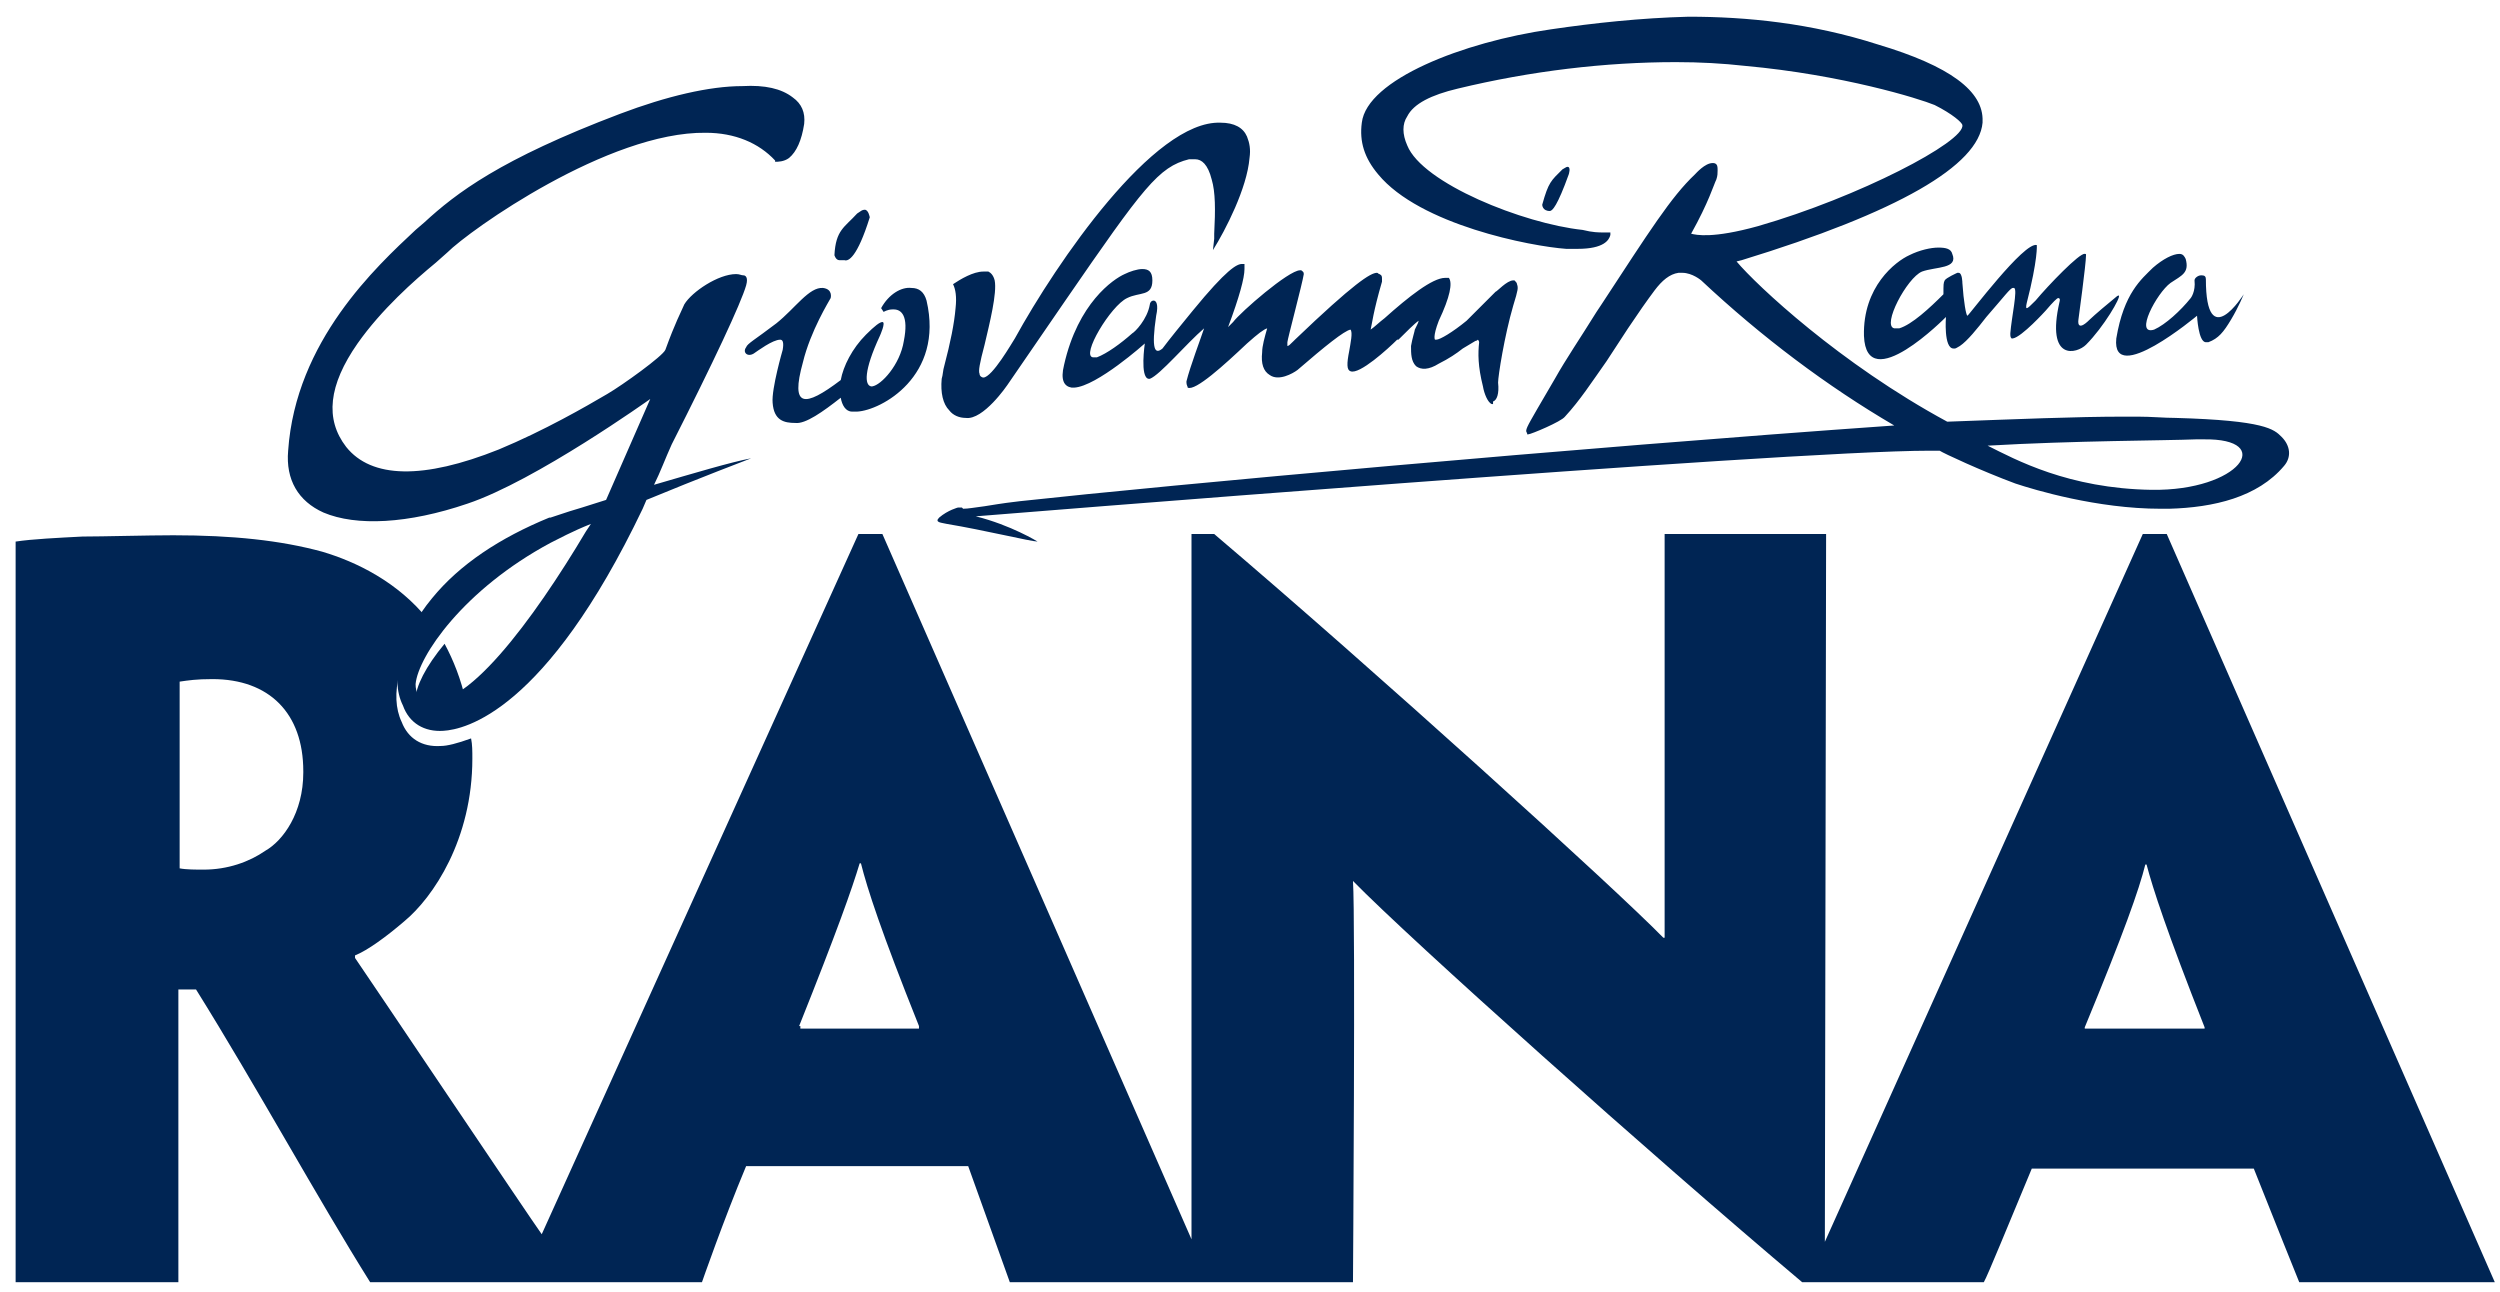 <svg width="120" height="62" viewBox="0 0 120 62" fill="none" xmlns="http://www.w3.org/2000/svg">
<g clip-path="url(#clip0_103_1458)">
<path fill-rule="evenodd" clip-rule="evenodd" d="M48.35 18.485L51.136 14.428C54.891 8.977 55.617 8.008 57.071 7.645C57.131 7.645 57.192 7.645 57.252 7.645H57.373C57.676 7.645 57.979 7.887 58.161 8.614C58.342 9.22 58.342 10.067 58.282 11.218V11.46L58.221 12.005C58.827 11.036 59.856 9.038 59.977 7.584C60.038 7.161 59.977 6.858 59.856 6.555C59.675 6.131 59.251 5.889 58.585 5.889C55.375 5.768 50.712 12.611 48.713 16.245C48.592 16.426 47.623 18.122 47.199 18.122C47.139 18.122 47.018 18.061 47.018 17.94C46.957 17.819 47.018 17.456 47.26 16.547C47.502 15.518 47.866 14.064 47.744 13.459C47.684 13.217 47.563 13.095 47.442 13.035C47.381 13.035 47.321 13.035 47.321 13.035H47.199C46.715 13.035 46.109 13.398 45.746 13.64C45.867 13.883 45.928 14.246 45.867 14.791C45.806 15.518 45.625 16.426 45.322 17.577C45.261 17.759 45.261 18.001 45.201 18.183C45.14 18.849 45.261 19.394 45.564 19.697C45.746 19.939 46.049 20.06 46.352 20.06C47.199 20.181 48.35 18.485 48.35 18.485ZM74.391 10.128C74.512 10.128 74.754 9.886 75.299 8.372C75.299 8.372 75.42 8.008 75.239 8.008C75.178 8.008 75.118 8.069 74.996 8.13C74.451 8.675 74.33 8.735 74.027 9.825C74.027 9.825 74.027 10.128 74.391 10.128C74.33 10.128 74.33 10.128 74.391 10.128ZM41.749 10.431C41.749 10.431 41.688 10.067 41.507 10.067C41.386 10.067 41.325 10.128 41.143 10.249C40.538 10.915 40.114 11.036 40.053 12.248C40.053 12.248 40.114 12.49 40.296 12.49C40.296 12.49 40.417 12.49 40.477 12.49C40.477 12.49 40.477 12.49 40.538 12.49C40.719 12.55 41.143 12.369 41.749 10.431ZM93.406 15.215C93.406 15.215 93.285 16.729 93.77 16.729H93.83C93.891 16.729 93.952 16.669 94.073 16.608C94.436 16.366 94.921 15.76 95.344 15.215C96.192 14.246 96.495 13.822 96.616 13.822C96.616 13.822 96.616 13.822 96.677 13.822C96.858 13.883 96.556 15.215 96.495 16.002C96.495 16.123 96.495 16.184 96.556 16.245H96.616C97.04 16.184 98.191 14.912 98.191 14.912C98.554 14.488 98.736 14.307 98.796 14.307C98.918 14.307 98.857 14.488 98.857 14.488C98.191 17.395 99.705 16.971 100.129 16.547C100.977 15.7 101.824 14.246 101.703 14.185C101.703 14.185 101.643 14.185 101.582 14.246C101.279 14.488 100.492 15.155 100.31 15.336C99.644 16.002 99.765 15.336 99.765 15.336C99.765 15.336 100.129 12.671 100.129 12.248C100.129 12.187 100.129 12.187 100.068 12.187C99.826 12.127 98.312 13.701 97.706 14.428C97.464 14.67 97.343 14.791 97.282 14.791C97.222 14.791 97.282 14.549 97.282 14.549C97.827 12.429 97.767 11.763 97.767 11.763C97.161 11.581 94.497 15.155 94.436 15.155C94.376 15.155 94.254 14.488 94.194 13.58C94.194 13.58 94.194 13.095 94.012 13.095H93.952C93.952 13.095 93.406 13.338 93.346 13.459C93.285 13.58 93.285 13.64 93.285 14.125C92.619 14.791 91.771 15.578 91.166 15.76C91.105 15.76 91.105 15.76 91.045 15.76H90.924C90.318 15.639 91.529 13.338 92.256 13.035C92.922 12.793 94.012 12.914 93.709 12.187C93.649 11.945 93.406 11.884 93.043 11.884C92.68 11.884 92.135 12.005 91.65 12.248C90.984 12.55 89.41 13.762 89.47 16.123C89.591 19.091 93.406 15.215 93.406 15.215ZM71.666 19.273C71.847 19.212 71.968 18.909 71.908 18.364C71.908 18.061 72.211 16.123 72.635 14.67C72.877 13.883 72.877 13.822 72.816 13.64C72.816 13.58 72.756 13.519 72.695 13.459C72.635 13.459 72.635 13.459 72.635 13.459C72.332 13.459 71.847 14.004 71.787 14.004L71.484 14.307C71.121 14.67 70.757 15.033 70.394 15.397C69.728 15.942 69.122 16.305 68.94 16.305C68.88 16.305 68.88 16.305 68.88 16.305C68.88 16.305 68.759 16.184 69.061 15.397C69.606 14.246 69.728 13.58 69.546 13.338H69.485C69.425 13.338 69.364 13.338 69.364 13.338C68.759 13.338 67.608 14.246 66.457 15.276C66.215 15.457 65.973 15.7 65.791 15.821C65.852 15.578 65.912 14.973 66.336 13.519V13.398C66.336 13.277 66.336 13.217 66.215 13.156C66.155 13.156 66.155 13.095 66.094 13.095C65.791 13.095 65.004 13.58 62.158 16.305L62.097 16.366C61.915 16.547 61.855 16.608 61.794 16.608V16.547V16.426C61.794 16.305 62.521 13.58 62.582 13.156C62.582 13.035 62.521 13.035 62.461 12.974H62.4C61.855 12.974 59.554 14.973 59.19 15.457C59.069 15.578 59.009 15.639 58.948 15.7C59.493 14.246 59.735 13.338 59.735 12.914C59.735 12.793 59.735 12.732 59.735 12.671H59.675H59.614C59.372 12.671 58.887 12.914 57.252 14.912C56.707 15.578 56.162 16.245 55.799 16.729C55.435 17.032 55.254 16.79 55.496 15.155C55.617 14.609 55.496 14.428 55.375 14.428C55.254 14.428 55.193 14.549 55.193 14.609C55.072 15.336 54.467 15.942 54.346 16.002C53.8 16.487 53.134 16.971 52.65 17.153C52.589 17.153 52.589 17.153 52.529 17.153H52.468C51.862 17.092 53.316 14.67 54.103 14.307C54.709 14.004 55.314 14.246 55.314 13.459C55.314 13.035 55.133 12.914 54.83 12.914C54.588 12.914 54.224 13.035 53.982 13.156C53.437 13.398 51.741 14.549 51.075 17.516C50.894 18.243 51.075 18.546 51.439 18.606H51.56C52.65 18.546 54.951 16.487 54.951 16.487C54.951 16.487 54.709 18.122 55.133 18.183H55.193C55.678 18.001 56.95 16.487 57.797 15.76C57.616 16.305 57.131 17.577 56.95 18.304V18.364C56.95 18.485 57.01 18.546 57.01 18.606C57.373 18.788 58.766 17.516 59.856 16.487C60.401 16.002 60.644 15.821 60.825 15.76C60.704 16.184 60.583 16.608 60.583 16.911C60.523 17.456 60.644 17.819 60.947 18.001C61.37 18.304 62.037 17.94 62.279 17.759C63.611 16.608 64.519 15.881 64.822 15.821C64.943 15.942 64.822 16.487 64.762 16.85C64.641 17.456 64.641 17.759 64.822 17.819C65.246 18.001 66.639 16.729 67.063 16.305H67.124C67.487 15.942 67.911 15.518 68.093 15.397C68.093 15.457 68.032 15.578 67.911 15.821C67.911 15.881 67.79 16.245 67.729 16.608C67.729 16.971 67.729 17.335 67.971 17.577C68.214 17.759 68.577 17.759 69.061 17.456C69.546 17.213 69.909 16.971 70.212 16.729L70.818 16.366C70.878 16.366 70.939 16.305 70.939 16.305C70.939 16.305 70.999 16.366 70.999 16.426C70.939 16.971 70.939 17.577 71.181 18.546C71.242 18.909 71.423 19.333 71.605 19.394H71.666M105.458 15.155C105.458 15.155 105.518 16.426 105.882 16.426C105.882 16.426 105.942 16.426 106.003 16.426C106.487 16.245 106.73 15.942 107.093 15.336C107.456 14.731 107.699 14.125 107.699 14.125C107.699 14.125 105.882 17.032 105.882 13.398C105.882 13.277 105.821 13.217 105.7 13.217H105.64C105.518 13.217 105.337 13.338 105.337 13.459C105.397 14.004 105.155 14.307 105.155 14.307C104.671 14.912 103.944 15.578 103.399 15.821C102.43 16.123 103.52 14.064 104.186 13.58C104.731 13.217 105.095 13.095 104.913 12.429C104.852 12.308 104.792 12.187 104.61 12.187C104.307 12.187 103.823 12.429 103.338 12.853C102.793 13.398 101.945 14.064 101.582 16.245C101.34 18.606 105.458 15.155 105.458 15.155ZM40.356 19.091C40.417 19.454 40.598 19.757 40.901 19.757C40.962 19.757 40.962 19.757 41.022 19.757H41.143C42.294 19.697 45.322 18.061 44.474 14.428C44.353 14.004 44.111 13.822 43.748 13.822C43.263 13.762 42.657 14.125 42.294 14.791L42.415 14.973C42.415 14.973 42.597 14.852 42.839 14.852H42.9C43.263 14.852 43.626 15.155 43.384 16.366C43.203 17.516 42.294 18.485 41.87 18.546H41.81C41.507 18.485 41.446 17.819 42.233 16.123C42.233 16.123 42.536 15.457 42.355 15.457C42.233 15.457 41.991 15.639 41.567 16.063C40.901 16.729 40.477 17.577 40.356 18.243C38.6 19.575 37.934 19.575 38.539 17.395C38.903 15.881 39.811 14.428 39.872 14.307C39.872 14.307 39.993 13.883 39.508 13.822C38.842 13.762 38.176 14.791 37.268 15.518C36.238 16.305 35.875 16.487 35.814 16.669C35.633 16.911 35.875 17.153 36.178 16.971C36.359 16.85 37.086 16.305 37.449 16.305C37.57 16.305 37.631 16.426 37.57 16.79C37.57 16.79 37.025 18.667 37.086 19.333C37.147 20.181 37.631 20.302 38.176 20.302C38.66 20.363 39.508 19.757 40.356 19.091ZM103.278 23.512C99.281 23.451 96.737 22.058 95.405 21.392C99.584 21.15 103.944 21.15 105.397 21.089C105.518 21.089 105.64 21.089 105.761 21.089C109.273 21.029 107.517 23.572 103.278 23.512ZM21.28 35.079C22.309 35.018 26.185 34.17 30.848 24.42L31.03 23.996C33.513 22.967 36.056 21.998 36.056 21.998C35.087 22.18 33.271 22.724 31.393 23.27C31.696 22.664 31.938 21.998 32.241 21.332C34.24 17.395 35.572 14.549 35.814 13.701C35.935 13.277 35.754 13.217 35.693 13.217C35.572 13.217 35.511 13.156 35.33 13.156C34.482 13.156 33.21 14.004 32.847 14.609C32.665 15.033 32.423 15.457 31.938 16.79C31.817 17.092 29.879 18.485 29.153 18.909C28.123 19.515 26.125 20.666 23.944 21.574C20.311 23.027 17.828 22.967 16.617 21.453C15.587 20.12 15.769 18.485 17.162 16.487C18.312 14.852 19.887 13.459 20.916 12.611L21.462 12.127C22.552 11.036 29.213 6.313 33.876 6.373C35.269 6.373 36.42 6.858 37.207 7.706V7.766C37.328 7.766 37.631 7.766 37.873 7.584C38.236 7.282 38.479 6.737 38.6 5.949C38.66 5.404 38.479 4.98 38.055 4.678C37.51 4.254 36.723 4.072 35.633 4.133C34.058 4.133 31.999 4.617 29.758 5.465C24.005 7.645 21.885 9.28 20.371 10.673L19.948 11.036C18.07 12.793 14.194 16.366 13.831 21.634C13.71 23.027 14.315 24.057 15.527 24.602C17.101 25.268 19.584 25.147 22.43 24.178C25.701 23.088 31.212 19.151 31.212 19.151L29.092 23.996L27.941 24.36C27.517 24.481 27.154 24.602 26.791 24.723L26.427 24.844H26.367C24.005 25.813 22.067 27.085 20.735 28.72C19.281 30.476 18.676 32.535 19.342 33.867C19.645 34.715 20.371 35.139 21.28 35.079ZM49.803 25.995C49.803 25.995 48.532 25.207 46.836 24.784C46.836 24.784 85.594 21.634 92.619 21.634H92.862C92.922 21.634 92.983 21.634 93.104 21.634C93.285 21.756 95.102 22.603 96.737 23.209C97.646 23.512 100.674 24.42 103.702 24.42H104.126C106.245 24.36 108.365 23.875 109.637 22.361C110 21.937 109.939 21.392 109.515 20.968C109.152 20.605 108.728 20.181 104.428 20.06C103.883 20.06 103.278 19.999 102.612 19.999H101.945C99.644 19.999 96.798 20.12 93.467 20.241C88.32 17.456 84.323 13.701 83.354 12.55L83.596 12.49C91.105 10.189 94.981 7.948 95.163 5.889V5.828C95.223 4.375 93.588 3.164 90.136 2.134C86.927 1.105 83.838 0.802 81.052 0.802C78.751 0.862 76.51 1.105 74.451 1.407C70.212 2.013 65.61 3.83 65.367 5.889C65.246 6.797 65.489 7.584 66.155 8.372C68.153 10.794 73.482 11.824 75.178 11.945C75.299 11.945 75.42 11.945 75.481 11.945H75.723C76.995 11.945 77.237 11.521 77.298 11.279C77.298 11.218 77.298 11.218 77.298 11.158C77.237 11.158 77.237 11.158 77.177 11.158H77.116C77.055 11.158 77.055 11.158 76.995 11.158H76.934C76.753 11.158 76.45 11.158 75.965 11.036C73.119 10.734 68.274 8.796 67.547 6.979C67.305 6.434 67.305 5.949 67.547 5.586C67.85 4.98 68.698 4.556 69.97 4.254C73.482 3.406 77.055 2.982 80.447 2.982C81.597 2.982 82.688 3.042 83.778 3.164C88.441 3.588 92.135 4.738 92.862 5.041C93.709 5.465 94.194 5.889 94.194 6.01C94.315 6.797 89.228 9.462 84.383 10.855C82.203 11.46 81.416 11.279 81.174 11.218C82.021 9.704 82.263 8.856 82.385 8.614C82.445 8.432 82.445 8.311 82.445 8.19C82.445 8.069 82.445 7.948 82.385 7.887C82.324 7.827 82.263 7.827 82.203 7.827C81.84 7.827 81.416 8.311 81.355 8.372C80.204 9.462 79.175 11.097 76.874 14.609L76.632 14.973C75.844 16.245 75.178 17.213 74.633 18.183L73.785 19.636C73.301 20.484 73.18 20.666 73.301 20.787V20.847H73.361C73.482 20.847 74.936 20.241 75.118 19.999C75.844 19.212 76.389 18.364 77.116 17.335L78.145 15.76C78.63 15.033 79.054 14.428 79.417 13.943C79.781 13.459 80.144 13.156 80.568 13.095C80.628 13.095 80.689 13.095 80.749 13.095C81.234 13.095 81.658 13.459 81.658 13.459C84.565 16.184 87.714 18.546 90.924 20.423C75.42 21.513 56.162 23.27 48.956 24.057C47.926 24.178 47.684 24.238 47.26 24.299C46.776 24.36 46.473 24.42 46.23 24.42L46.17 24.36H45.988C45.988 24.36 45.504 24.481 45.08 24.844C44.838 25.086 45.201 25.086 45.443 25.147C47.26 25.45 49.501 25.995 49.803 25.995ZM20.311 33.565C20.129 33.504 19.948 33.262 19.948 32.838C20.069 31.506 22.249 28.296 26.427 26.055C26.791 25.874 27.457 25.51 28.365 25.147L28.123 25.51C25.64 29.689 22.188 34.413 20.311 33.565Z" fill="#002554"/>
<path fill-rule="evenodd" clip-rule="evenodd" d="M21.34 30.901C20.432 31.992 19.948 32.961 19.948 33.566C19.948 33.99 20.129 34.232 20.311 34.293C20.432 34.353 20.553 34.353 20.674 34.414H20.856C21.34 34.353 21.825 34.111 22.37 33.687C22.128 32.597 21.764 31.689 21.34 30.901ZM8.623 41.681V32.718C9.047 32.658 9.41 32.597 10.197 32.597C12.922 32.597 14.558 34.232 14.558 37.018V37.079C14.558 39.017 13.589 40.349 12.741 40.833C11.954 41.378 10.924 41.742 9.773 41.742C9.41 41.742 8.926 41.742 8.623 41.681ZM21.159 35.807C20.25 35.867 19.584 35.444 19.281 34.656C18.676 33.385 19.16 31.447 20.553 29.751C19.1 27.934 17.101 26.965 15.466 26.481C13.468 25.936 11.166 25.693 8.32 25.693C7.109 25.693 4.929 25.754 3.96 25.754C2.809 25.814 1.537 25.875 0.75 25.996V61.545H8.562V47.495H9.41C12.317 52.158 15.224 57.487 17.767 61.545H33.694C33.694 61.545 34.724 58.578 35.814 55.973H46.473L48.471 61.545H64.943C64.943 61.545 65.064 44.104 64.943 42.287C67.729 45.133 79.175 55.368 86.503 61.545H95.223C95.405 61.242 96.434 58.699 97.525 56.094H108.183C109.213 58.699 110.242 61.242 110.363 61.545H119.75L104.004 25.633H102.854L87.593 59.607L87.653 25.633H79.902C79.902 25.633 79.902 42.711 79.902 45.012H79.841C77.54 42.65 65.912 32.113 58.282 25.633H57.192V59.486C56.404 57.669 42.355 25.633 42.355 25.633H41.204L26.003 59.244C25.519 58.578 17.343 46.405 17.041 45.981V45.86C17.646 45.618 18.555 44.952 19.402 44.225C20.795 43.074 22.673 40.288 22.673 36.413C22.673 36.049 22.673 35.746 22.612 35.444C21.946 35.686 21.462 35.807 21.159 35.807ZM38.358 49.251C40.174 44.709 40.901 42.65 41.264 41.439H41.325C41.628 42.65 42.294 44.709 44.111 49.251V49.372H38.418V49.251M100.068 49.312C101.945 44.77 102.672 42.711 102.975 41.499H103.035C103.338 42.65 104.004 44.709 105.821 49.312V49.372H100.068V49.312Z" fill="#002554"/>
</g>
<defs>
<clipPath id="clip0_103_1458">
<rect width="119" height="60.802" fill="white" transform="translate(0.75 0.799)"/>
</clipPath>
</defs>
</svg>
